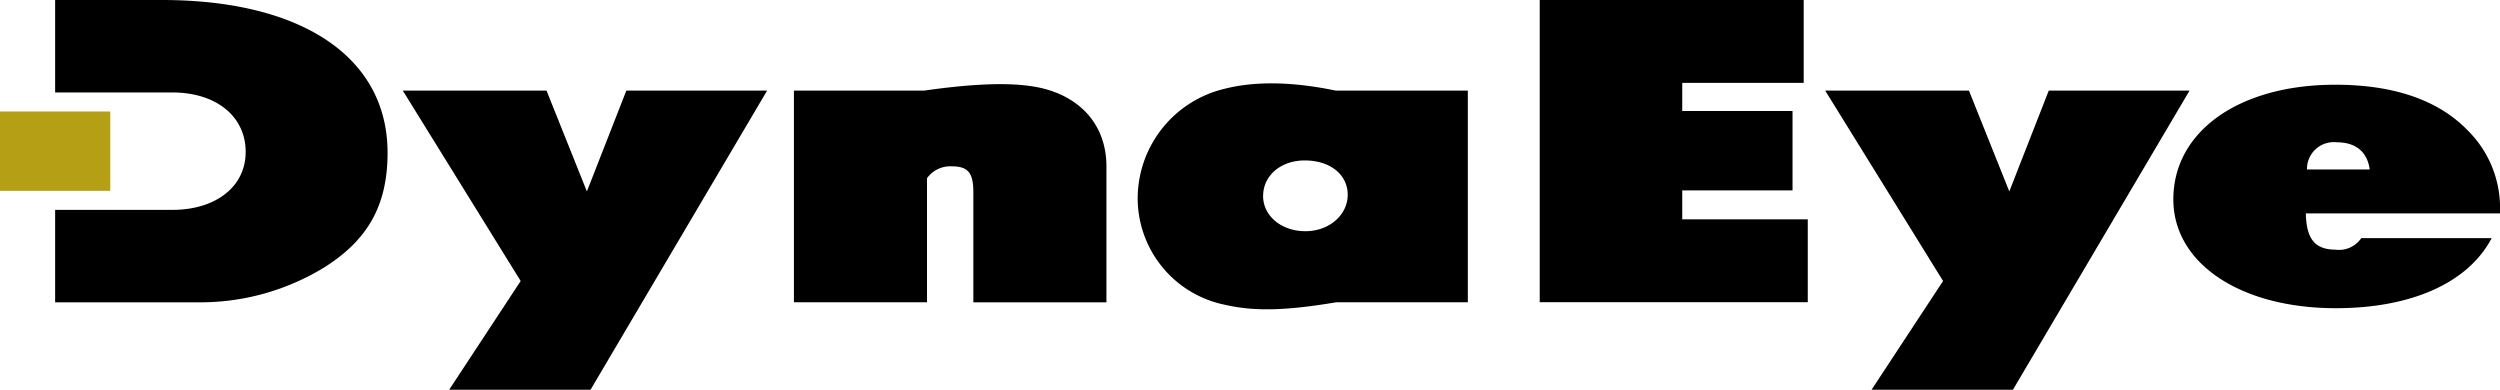 <svg xmlns="http://www.w3.org/2000/svg" width="340" height="53.008" viewBox="0 0 340 53.008"><defs><style>.a{fill:#b59f14;}</style></defs><path d="M21.773,0H7.27V12.574H23.207c5.983,0,9.975,3.27,9.975,8.077s-4.147,7.891-9.975,7.891H7.27V41.115H26.641A32.312,32.312,0,0,0,43.867,36.37c5.983-3.765,8.613-8.51,8.613-15.6C52.48,7.829,40.917,0,21.773,0Z" transform="translate(0.229 0)"/><rect class="a" width="14.998" height="10.789" transform="translate(0 15.163)"/><path d="M72.657,11.95l5.488,13.709L83.508,11.95h19.144L78.639,52.632H59.412L69.139,37.84,53.11,11.95Z" transform="translate(1.672 0.376)"/><path d="M260.2,11.95l5.488,13.709,5.364-13.709h19.145L266.179,52.632H246.952l9.727-14.792L240.65,11.95Z" transform="translate(7.578 0.376)"/><path d="M104.66,11.977h17.711c7.489-1.073,12.832-1.176,16.37-.248,5.24,1.382,8.438,5.23,8.438,10.542V40.766h-18.1V25.789c0-2.651-.722-3.517-2.95-3.517a3.882,3.882,0,0,0-3.352,1.619V40.755h-18.1V11.977Z" transform="translate(3.296 0.349)"/><path d="M176.953,11.98H194.9V40.759H177.035C170,41.945,165.761,42,161.893,41.109A14.8,14.8,0,0,1,150,26.586a15.363,15.363,0,0,1,11.893-14.874c3.59-.908,8.489-1.1,15.06.268Zm-9.9,14.3c0,2.744,2.5,4.817,5.756,4.817s5.756-2.218,5.756-4.961-2.393-4.662-5.849-4.662c-3.26,0-5.653,2.073-5.653,4.817Z" transform="translate(4.724 0.346)"/><path d="M203.01,0h35.9V11.274H222.392V15.1h15V25.89h-15v3.94h17.071V41.1H203.01Z" transform="translate(6.393)"/><path d="M308.634,33.6c-2.8,0-3.992-1.413-4.064-4.931h26.406V27.437a14.81,14.81,0,0,0-4.384-10.047c-3.992-4.126-10.047-6.22-18.03-6.22-13.079,0-22.012,6.344-22.012,15.6,0,8.685,9.1,14.792,22.095,14.792,10.377,0,18.041-3.507,21.2-9.531H312.11a3.66,3.66,0,0,1-3.466,1.578ZM308.789,19c2.548,0,4.147,1.289,4.466,3.693h-8.53A3.648,3.648,0,0,1,308.789,19Z" transform="translate(9.024 0.352)"/></svg>